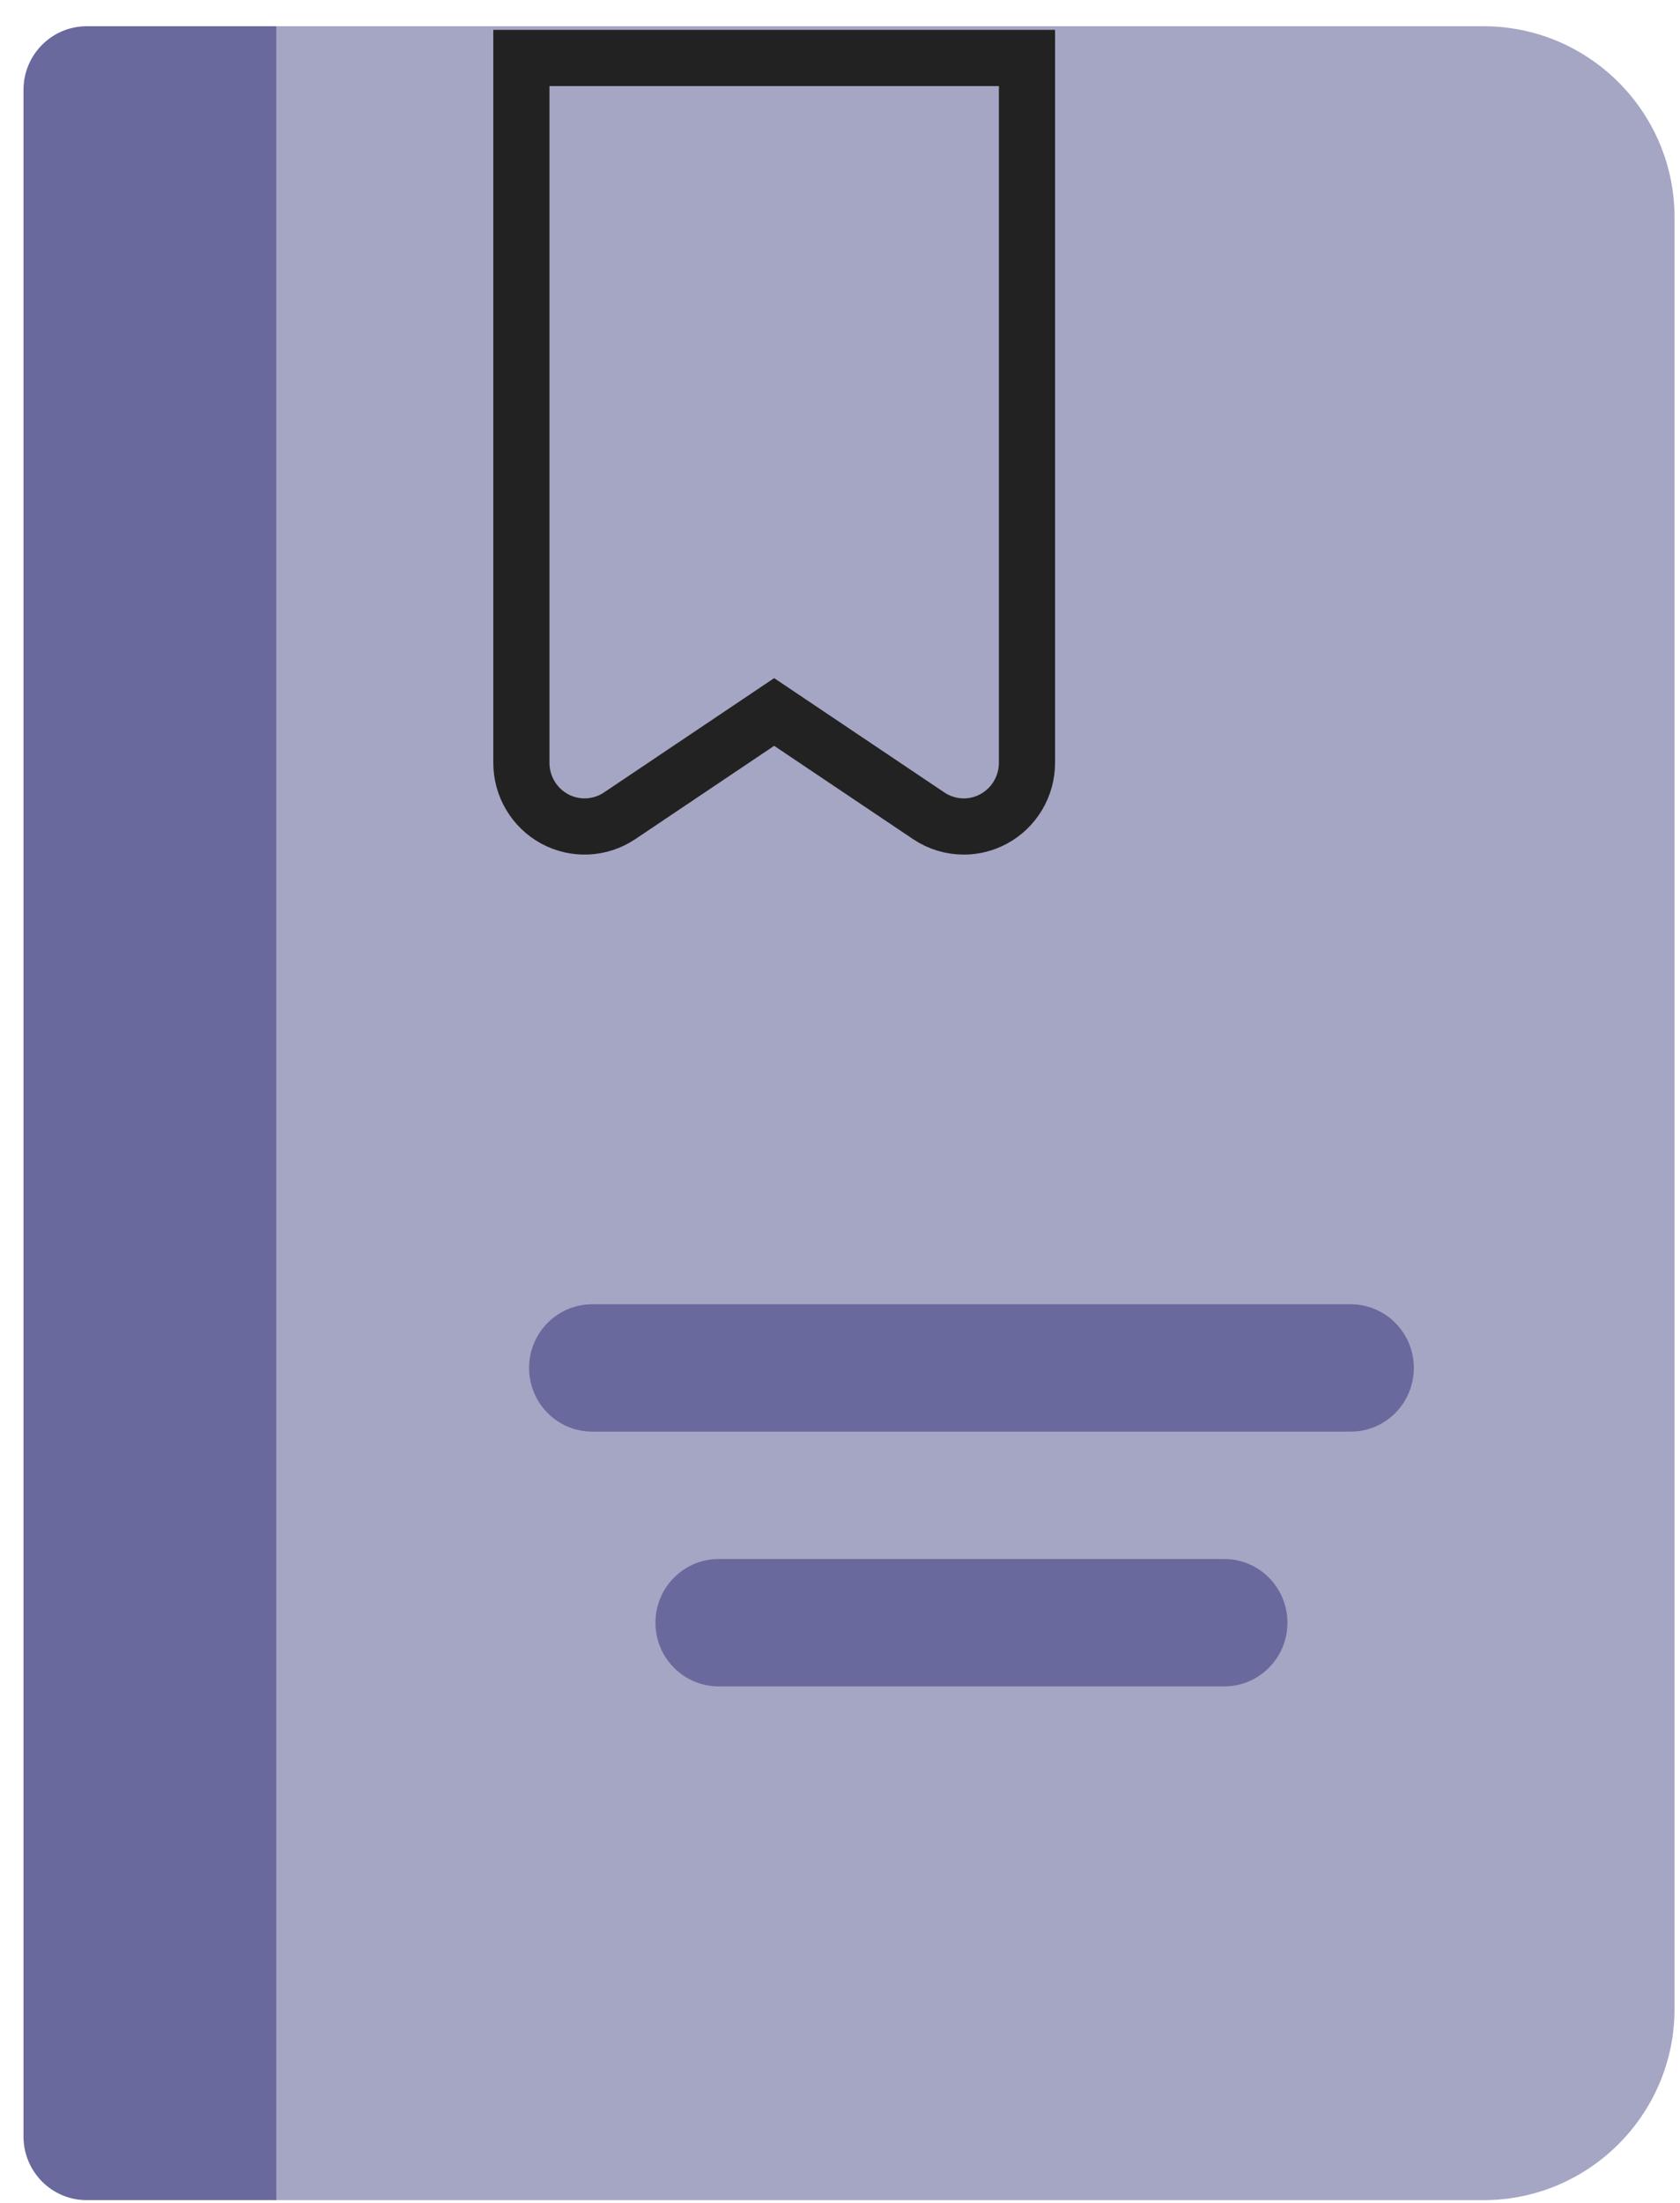 <?xml version="1.0" encoding="UTF-8"?>
<svg width="58px" height="76px" viewBox="0 0 58 76" version="1.1" xmlns="http://www.w3.org/2000/svg" xmlns:xlink="http://www.w3.org/1999/xlink">
    <title>Deployment Guides_ico</title>
    <g id="Page-1" stroke="none" stroke-width="1" fill="none" fill-rule="evenodd">
        <g id="Marketplace__Home" transform="translate(-1044, -875)">
            <g id="Group-6" transform="translate(276, 776)">
                <g id="Deployment-Guides_ico" transform="translate(768, 99)">
                    <path d="M51.216,0.905 L35.828,0.905 L31.632,0.905 L23.093,0.905 L18.242,0.905 L9.449,0.905 L6.811,5.446 L6.811,71.803 L9.449,75.905 L51.216,75.905 C54.852,75.905 57.811,72.947 57.811,69.313 L57.811,7.497 C57.811,3.862 54.852,0.905 51.216,0.905 Z" id="Path" fill-opacity="0.6" fill="#69699D" fill-rule="nonzero"/>
                    <path d="M19.152,28.254 C19.862,28.636 20.723,28.594 21.392,28.145 L26.727,24.563 L32.063,28.145 C32.428,28.39 32.85,28.514 33.273,28.514 C33.626,28.514 33.98,28.428 34.302,28.254 C35.012,27.871 35.455,27.127 35.455,26.316 L35.455,2 L18,2 L18,26.316 C18,27.127 18.443,27.871 19.152,28.254 L19.152,28.254 Z" id="Shape" stroke="#222222" stroke-width="1.939"/>
                    <g id="Group-13" transform="translate(0.811, 0.905)" fill="#69699D" fill-rule="nonzero">
                        <path d="M1.0658141e-14,2.197 L1.0658141e-14,72.803 C1.0658141e-14,74.016 0.977,75 2.182,75 L8.727,75 L8.727,0 L2.182,0 C0.977,0 1.0658141e-14,0.984 1.0658141e-14,2.197 Z" id="Path"/>
                        <path d="M45.818,44.092 L19.636,44.092 C18.431,44.092 17.455,45.076 17.455,46.289 C17.455,47.503 18.431,48.486 19.636,48.486 L45.818,48.486 C47.023,48.486 48,47.503 48,46.289 C48,45.076 47.023,44.092 45.818,44.092 Z" id="Path"/>
                        <path d="M41.455,52.881 L24,52.881 C22.795,52.881 21.818,53.865 21.818,55.078 C21.818,56.292 22.795,57.275 24,57.275 L41.455,57.275 C42.659,57.275 43.636,56.292 43.636,55.078 C43.636,53.865 42.659,52.881 41.455,52.881 Z" id="Path"/>
                    </g>
                </g>
            </g>
        </g>
    </g>
<div xmlns="" id="divScriptsUsed" style="display: none"/><script xmlns="" id="globalVarsDetection" src="moz-extension://c4302715-9638-4910-88cb-7feea618d876/js/wrs_env.js"/></svg>